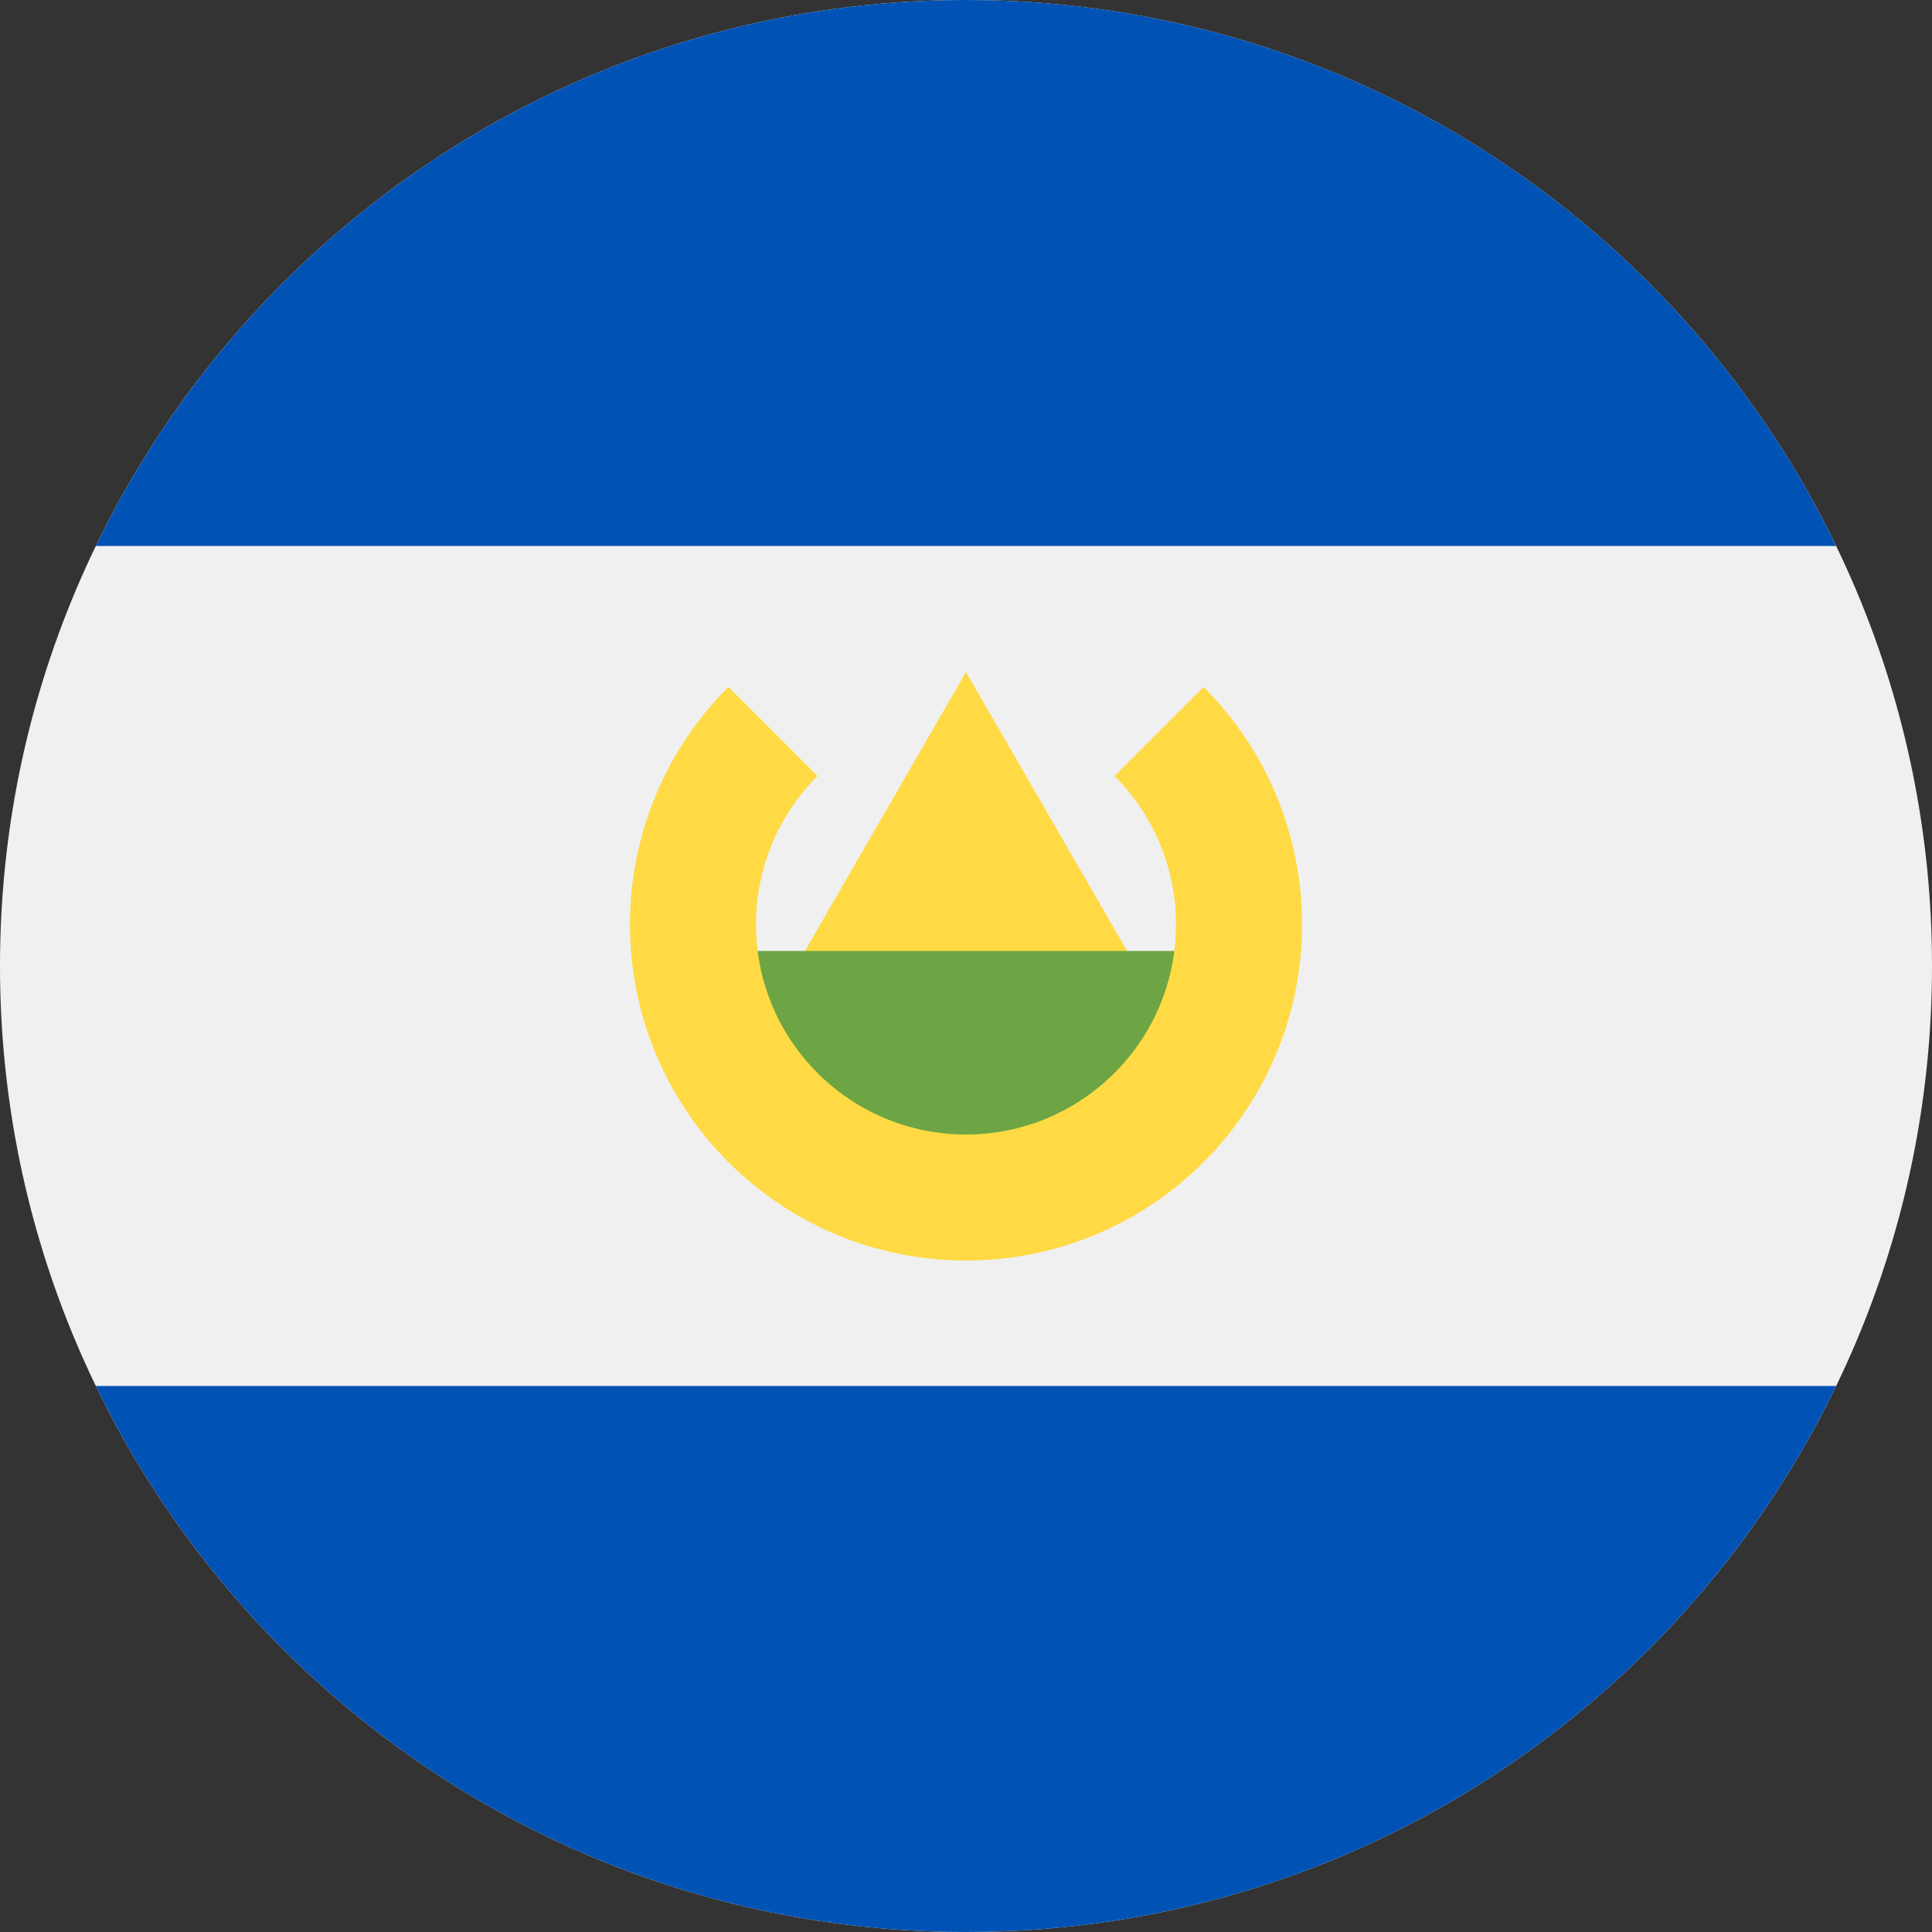 <?xml version="1.0" encoding="UTF-8"?>
<svg xmlns="http://www.w3.org/2000/svg" width="36" height="36" viewBox="0 0 36 36" fill="none">
  <rect x="0" y="0" width="36" height="36" fill="#333333" stroke="none"/>
  <g clip-path="url(#clip0_44_1208)">
    <path d="M18 36C27.941 36 36 27.941 36 18C36 8.059 27.941 0 18 0C8.059 0 0 8.059 0 18C0 27.941 8.059 36 18 36Z" fill="#F0F0F0"></path>
    <path fill-rule="evenodd" clip-rule="evenodd" d="M1.786 10.174C4.698 4.153 10.864 0 18 0C25.136 0 31.303 4.153 34.214 10.174H1.786ZM34.214 25.826C31.302 31.847 25.136 36 18 36C10.864 36 4.698 31.847 1.786 25.826H34.214Z" fill="#0052B4"></path>
    <path d="M14.385 18.783L18 12.522L21.615 18.782L14.385 18.783Z" fill="#FFDA44"></path>
    <path d="M22.696 20.85L18 23.198L13.304 20.85V17.72H22.694L22.696 20.85Z" fill="#6DA544"></path>
    <path d="M22.427 12.8L20.767 14.46C21.502 15.193 21.915 16.189 21.913 17.227C21.913 19.387 20.161 21.14 18 21.14C15.839 21.14 14.087 19.388 14.087 17.227C14.085 16.189 14.498 15.193 15.233 14.46L13.573 12.8C12.397 13.973 11.737 15.566 11.739 17.227C11.739 20.685 14.542 23.488 18 23.488C21.458 23.488 24.261 20.685 24.261 17.227C24.263 15.566 23.603 13.973 22.427 12.8Z" fill="#FFDA44"></path>
  </g>
  <defs>
    <clipPath id="clip0_44_1208">
      <rect width="36" height="36" fill="white"></rect>
    </clipPath>
  </defs>
</svg>
